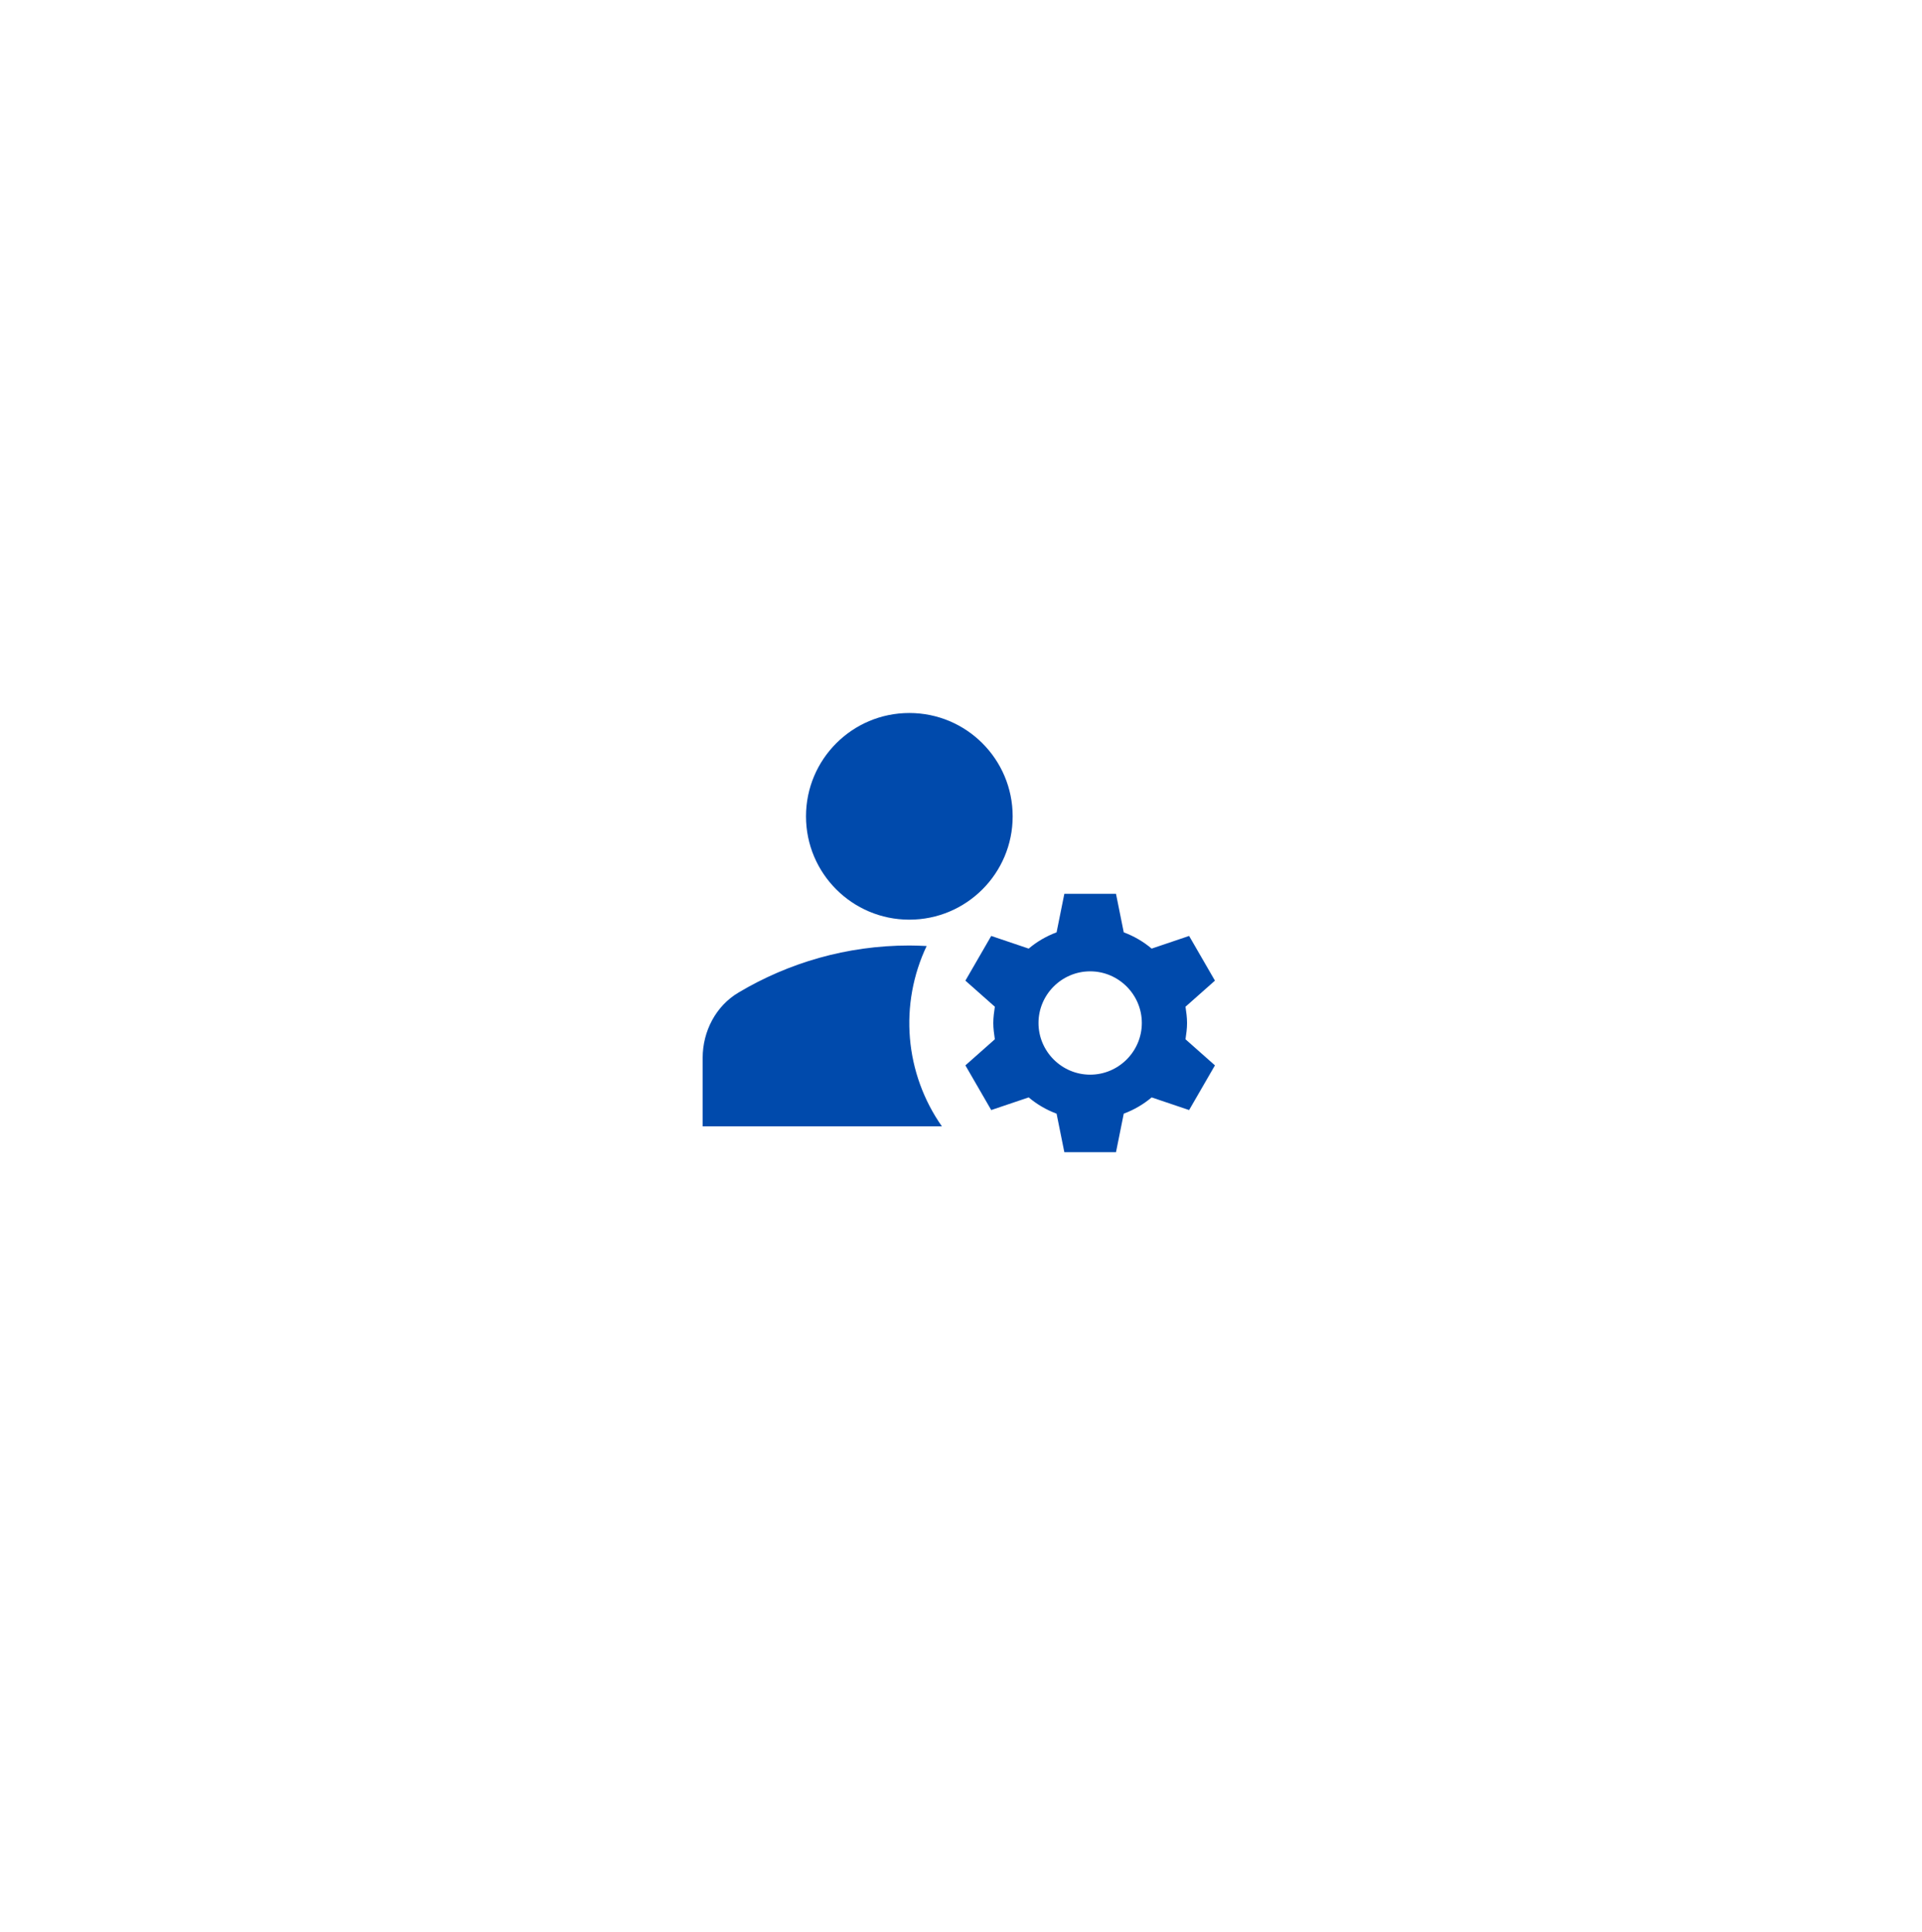 <svg xmlns="http://www.w3.org/2000/svg" width="186" height="187" viewBox="0 0 186 187" fill="none"><g filter="url(#filter0_d_385_97)"><rect x="4" width="178" height="179" rx="22" fill="white"></rect></g><path d="M88 89C93.523 89 98 84.523 98 79C98 73.477 93.523 69 88 69C82.477 69 78 73.477 78 79C78 84.523 82.477 89 88 89Z" fill="#004AAC"></path><path d="M89.675 91.55C89.125 91.525 88.575 91.5 88 91.5C81.95 91.5 76.3 93.175 71.475 96.05C69.275 97.35 68 99.8 68 102.375V109H91.15C89.384 106.481 88.317 103.539 88.058 100.474C87.799 97.409 88.357 94.33 89.675 91.55ZM114.875 99C114.875 98.45 114.8 97.95 114.725 97.425L117.575 94.9L115.075 90.575L111.45 91.8C110.65 91.125 109.75 90.6 108.75 90.225L108 86.5H103L102.25 90.225C101.25 90.6 100.35 91.125 99.55 91.8L95.925 90.575L93.425 94.9L96.275 97.425C96.2 97.95 96.125 98.45 96.125 99C96.125 99.55 96.2 100.05 96.275 100.575L93.425 103.1L95.925 107.425L99.55 106.2C100.35 106.875 101.25 107.4 102.25 107.775L103 111.5H108L108.75 107.775C109.75 107.4 110.65 106.875 111.45 106.2L115.075 107.425L117.575 103.1L114.725 100.575C114.8 100.05 114.875 99.55 114.875 99ZM105.5 104C102.75 104 100.5 101.75 100.5 99C100.5 96.25 102.75 94 105.5 94C108.25 94 110.5 96.25 110.5 99C110.5 101.75 108.25 104 105.5 104Z" fill="#004AAC"></path><defs><filter id="filter0_d_385_97" x="0" y="0" width="186" height="187" filterUnits="userSpaceOnUse" color-interpolation-filters="sRGB"><feGaussianBlur stdDeviation="2"></feGaussianBlur></filter></defs></svg>